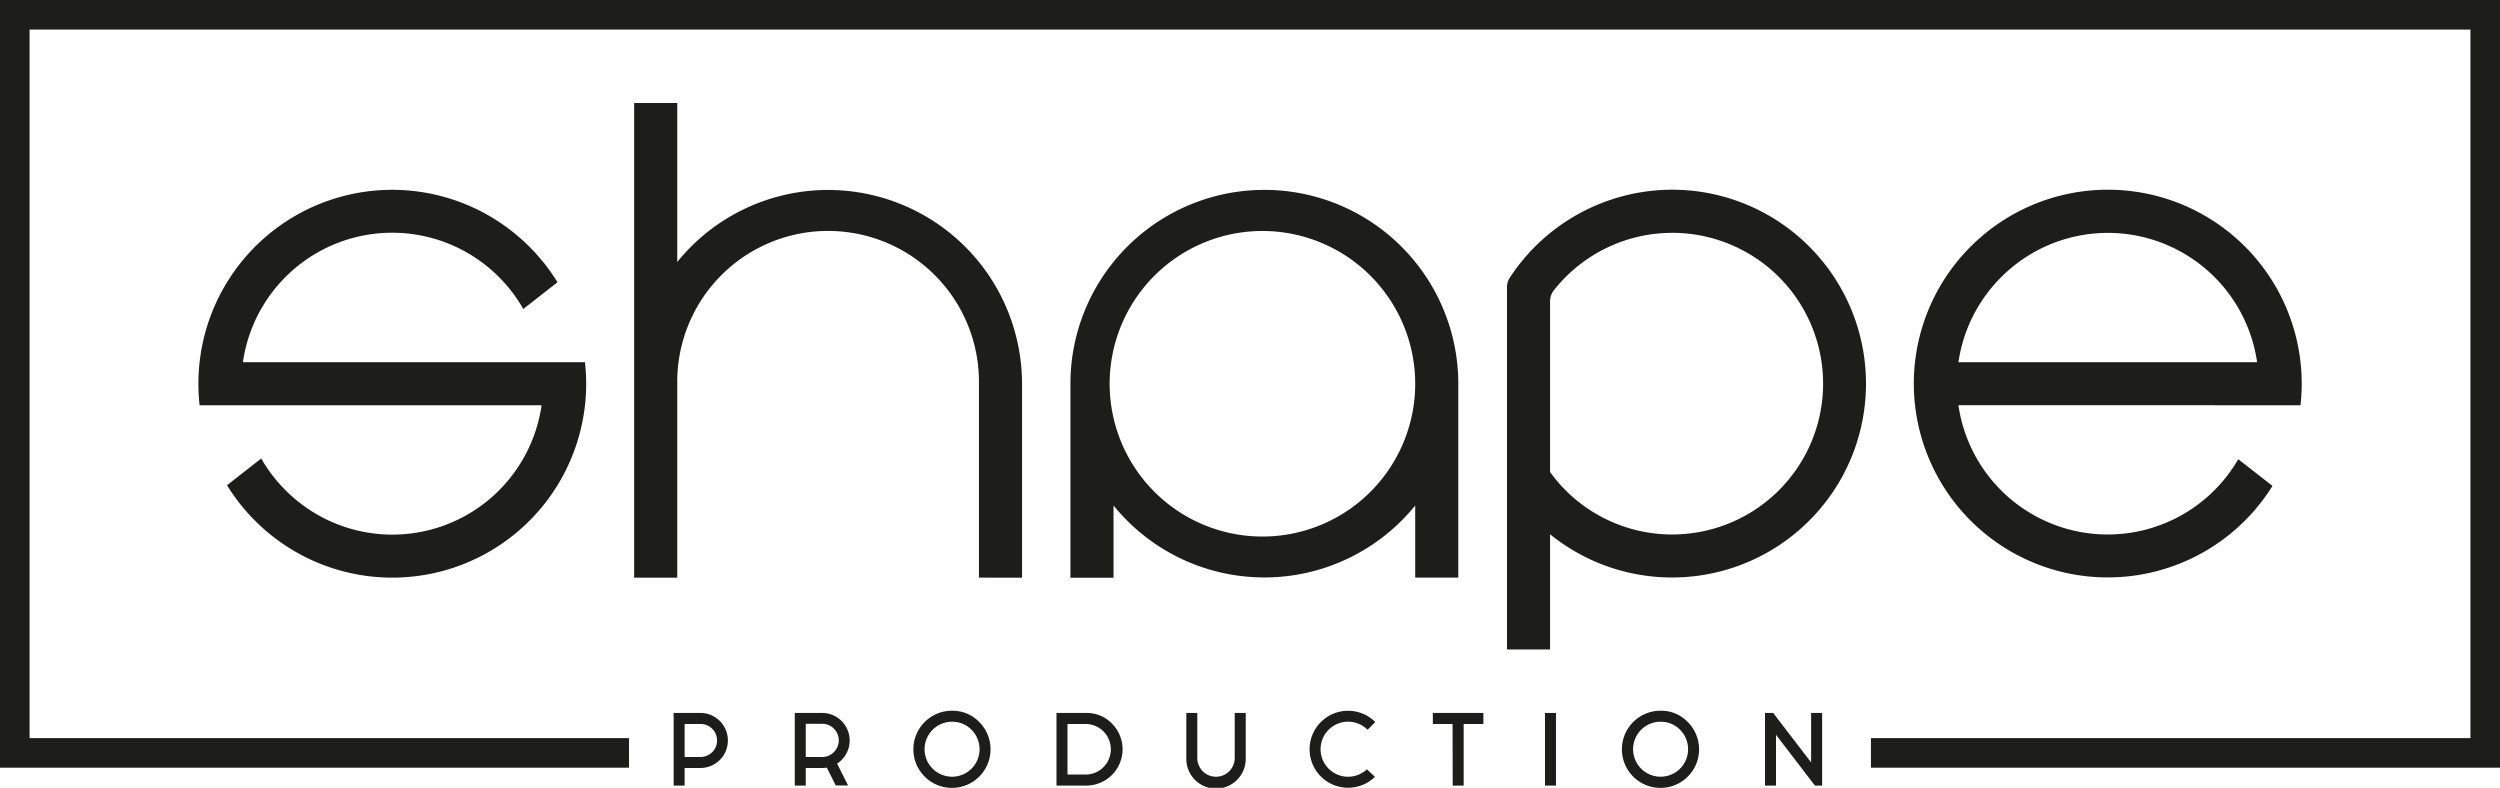 <?xml version="1.0" encoding="UTF-8"?>
<svg xmlns="http://www.w3.org/2000/svg" id="Calque_1" data-name="Calque 1" viewBox="0 0 1014.57 319.7">
  <defs>
    <style>.cls-1{fill:#1d1d1b;}</style>
  </defs>
  <polygon class="cls-1" points="0 0 0 311.55 255.28 311.55 255.28 299.55 12 299.55 12 12 1002.57 12 1002.57 299.55 759.28 299.55 759.28 311.55 1014.57 311.55 1014.57 0 0 0"></polygon>
  <path class="cls-1" d="M284.56,289.34a11.17,11.17,0,0,1,0,22.33h-6.72v7.14h-4.46V289.34Zm-6.72,17.86h6.72a6.7,6.7,0,0,0,0-13.39h-6.72Z"></path>
  <path class="cls-1" d="M335.53,311.52a11.3,11.3,0,0,1-1.86.15H327v7.14h-4.46V289.34h11.18a11.17,11.17,0,0,1,7.89,19,11.38,11.38,0,0,1-1.89,1.54l4.46,8.89h-5ZM327,307.2h6.72a6.42,6.42,0,0,0,4.71-2,6.68,6.68,0,0,0,0-9.47,6.42,6.42,0,0,0-4.71-2H327Z"></path>
  <path class="cls-1" d="M397.39,293a15.66,15.66,0,1,1-11-4.57A15,15,0,0,1,397.39,293Zm-11-.11a11.16,11.16,0,1,0,7.88,3.27A10.78,10.78,0,0,0,386.35,292.91Z"></path>
  <path class="cls-1" d="M451.27,293.66a14.74,14.74,0,0,1-10.41,25.15H428.75V289.34h12.11A14.16,14.16,0,0,1,451.27,293.66Zm-10.41.15h-7.64v20.53h7.64a10.27,10.27,0,0,0,0-20.53Z"></path>
  <path class="cls-1" d="M481.44,307.63V289.34h4.46v18.29a7.59,7.59,0,1,0,15.18,0V289.34h4.47v18.29a12.06,12.06,0,1,1-24.11,0Z"></path>
  <path class="cls-1" d="M554.73,312.2l3.25,3.07a15.62,15.62,0,1,1,.15-22.25L555,296.16a11.17,11.17,0,1,0-.22,16Z"></path>
  <path class="cls-1" d="M589.49,293.81h-8v-4.47H602v4.47h-8v25h-4.46Z"></path>
  <path class="cls-1" d="M631.46,289.34v29.47H627V289.34Z"></path>
  <path class="cls-1" d="M684.93,293a15.66,15.66,0,1,1-11-4.57A15,15,0,0,1,684.93,293Zm-11-.11a11.16,11.16,0,1,0,7.88,3.27A10.78,10.78,0,0,0,673.89,292.91Z"></path>
  <path class="cls-1" d="M735,309.42V289.34h4.47v29.47h-2.93L720.75,298.2v20.61h-4.46V289.34h3.32Z"></path>
  <path class="cls-1" d="M414.77,155.72v78.7H397.28v-78.7a61.22,61.22,0,1,0-122.43,0v78.7h-17.5V41.79h17.5v64.53a78.71,78.71,0,0,1,139.92,49.4Z"></path>
  <path class="cls-1" d="M680.26,77a78.87,78.87,0,0,0-67.58,35.75,7,7,0,0,0-1.11,3.83v147h17.49V216.82a.28.28,0,0,0,.13.11A78.69,78.69,0,1,0,680.26,77Zm2.26,139.78a61.08,61.08,0,0,1-53.46-25.22V122.25a7.23,7.23,0,0,1,1.57-4.48,61.2,61.2,0,1,1,51.89,99Z"></path>
  <path class="cls-1" d="M237.88,155.72a76.55,76.55,0,0,1-.48,8.74A78.68,78.68,0,0,1,102.9,210.7a77.8,77.8,0,0,1-10.77-13.78L106,186.07a62,62,0,0,0,10.79,13.78,61.18,61.18,0,0,0,103-35.39H81A79.9,79.9,0,0,1,81,147a78.65,78.65,0,0,1,134.49-46.21,77.7,77.7,0,0,1,10.76,13.76l-13.89,10.84A61.2,61.2,0,0,0,98.58,147H237.4A76.73,76.73,0,0,1,237.88,155.72Z"></path>
  <path class="cls-1" d="M933.61,164.46a78.28,78.28,0,0,0,0-17.49,78.67,78.67,0,0,0-134.74-46,78.54,78.54,0,0,0-21.7,63.47,78.72,78.72,0,0,0,145.07,32.75l-13.89-10.83a61.21,61.21,0,0,1-113.56-21.92ZM794.79,147a60.8,60.8,0,0,1,7.29-21.32,61.72,61.72,0,0,1,10.69-13.83A61.18,61.18,0,0,1,916,147Z"></path>
  <path class="cls-1" d="M591.33,147a78.71,78.71,0,0,0-156.44,0,76.73,76.73,0,0,0-.48,8.75v78.7H451.9V205.14a78.76,78.76,0,0,0,122.43,0v29.28h17.49v-78.7A76.72,76.72,0,0,0,591.33,147Zm-17.62,17.49a62,62,0,1,1,.62-8.74A61.31,61.31,0,0,1,573.71,164.46Z"></path>
</svg>
